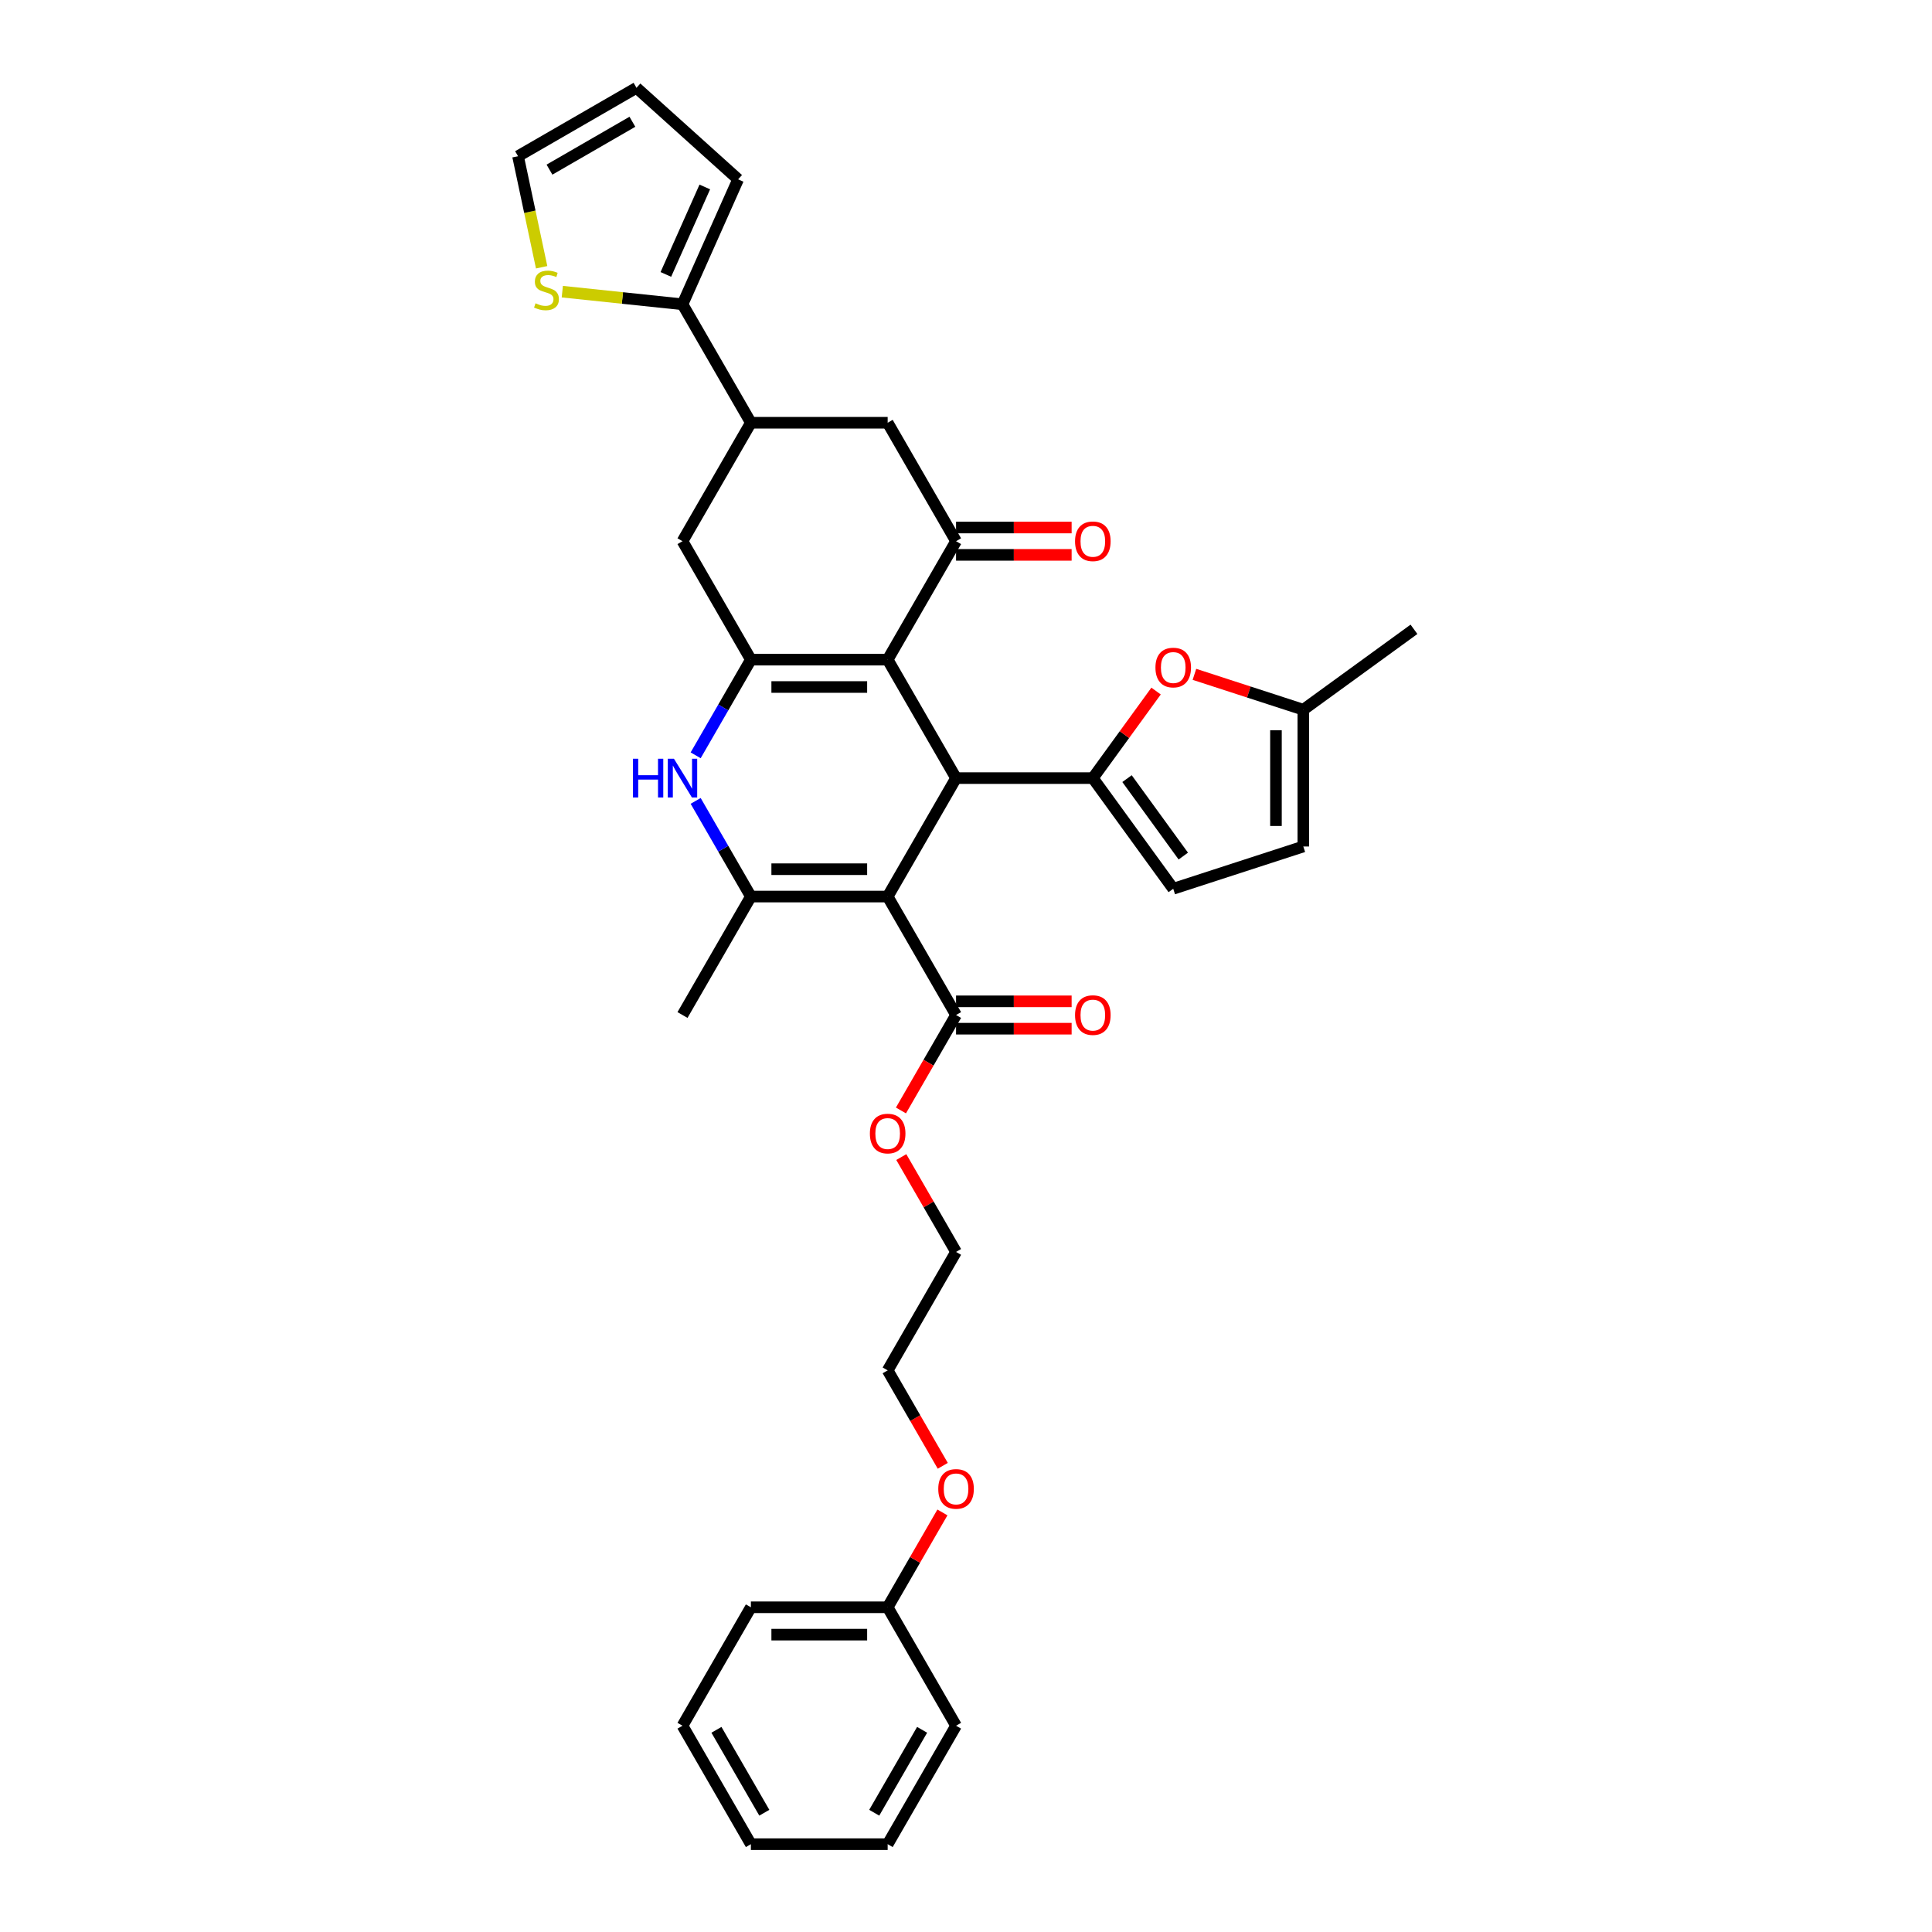 <?xml version='1.0' encoding='iso-8859-1'?>
<svg version='1.1' baseProfile='full'
              xmlns='http://www.w3.org/2000/svg'
                      xmlns:rdkit='http://www.rdkit.org/xml'
                      xmlns:xlink='http://www.w3.org/1999/xlink'
                  xml:space='preserve'
width='1000px' height='1000px' viewBox='0 0 1000 1000'>
<!-- END OF HEADER -->
<rect style='opacity:1.0;fill:#FFFFFF;stroke:none' width='1000' height='1000' x='0' y='0'> </rect>
<path class='bond-1' d='M 459.454,464.057 L 494.852,402.746' style='fill:none;fill-rule:evenodd;stroke:#000000;stroke-width:6px;stroke-linecap:butt;stroke-linejoin:miter;stroke-opacity:1' />
<path class='bond-3' d='M 459.454,464.057 L 388.658,464.057' style='fill:none;fill-rule:evenodd;stroke:#000000;stroke-width:6px;stroke-linecap:butt;stroke-linejoin:miter;stroke-opacity:1' />
<path class='bond-3' d='M 448.835,449.898 L 399.278,449.898' style='fill:none;fill-rule:evenodd;stroke:#000000;stroke-width:6px;stroke-linecap:butt;stroke-linejoin:miter;stroke-opacity:1' />
<path class='bond-8' d='M 459.454,464.057 L 494.852,525.368' style='fill:none;fill-rule:evenodd;stroke:#000000;stroke-width:6px;stroke-linecap:butt;stroke-linejoin:miter;stroke-opacity:1' />
<path class='bond-0' d='M 459.454,341.435 L 494.852,402.746' style='fill:none;fill-rule:evenodd;stroke:#000000;stroke-width:6px;stroke-linecap:butt;stroke-linejoin:miter;stroke-opacity:1' />
<path class='bond-6' d='M 459.454,341.435 L 494.852,280.124' style='fill:none;fill-rule:evenodd;stroke:#000000;stroke-width:6px;stroke-linecap:butt;stroke-linejoin:miter;stroke-opacity:1' />
<path class='bond-34' d='M 459.454,341.435 L 388.658,341.435' style='fill:none;fill-rule:evenodd;stroke:#000000;stroke-width:6px;stroke-linecap:butt;stroke-linejoin:miter;stroke-opacity:1' />
<path class='bond-34' d='M 448.835,355.594 L 399.278,355.594' style='fill:none;fill-rule:evenodd;stroke:#000000;stroke-width:6px;stroke-linecap:butt;stroke-linejoin:miter;stroke-opacity:1' />
<path class='bond-4' d='M 494.852,402.746 L 565.648,402.746' style='fill:none;fill-rule:evenodd;stroke:#000000;stroke-width:6px;stroke-linecap:butt;stroke-linejoin:miter;stroke-opacity:1' />
<path class='bond-2' d='M 388.658,341.435 L 374.364,366.193' style='fill:none;fill-rule:evenodd;stroke:#000000;stroke-width:6px;stroke-linecap:butt;stroke-linejoin:miter;stroke-opacity:1' />
<path class='bond-2' d='M 374.364,366.193 L 360.07,390.951' style='fill:none;fill-rule:evenodd;stroke:#0000FF;stroke-width:6px;stroke-linecap:butt;stroke-linejoin:miter;stroke-opacity:1' />
<path class='bond-12' d='M 388.658,341.435 L 353.26,280.124' style='fill:none;fill-rule:evenodd;stroke:#000000;stroke-width:6px;stroke-linecap:butt;stroke-linejoin:miter;stroke-opacity:1' />
<path class='bond-5' d='M 388.658,464.057 L 374.364,439.299' style='fill:none;fill-rule:evenodd;stroke:#000000;stroke-width:6px;stroke-linecap:butt;stroke-linejoin:miter;stroke-opacity:1' />
<path class='bond-5' d='M 374.364,439.299 L 360.07,414.54' style='fill:none;fill-rule:evenodd;stroke:#0000FF;stroke-width:6px;stroke-linecap:butt;stroke-linejoin:miter;stroke-opacity:1' />
<path class='bond-23' d='M 388.658,464.057 L 353.26,525.368' style='fill:none;fill-rule:evenodd;stroke:#000000;stroke-width:6px;stroke-linecap:butt;stroke-linejoin:miter;stroke-opacity:1' />
<path class='bond-7' d='M 565.648,402.746 L 582.016,380.218' style='fill:none;fill-rule:evenodd;stroke:#000000;stroke-width:6px;stroke-linecap:butt;stroke-linejoin:miter;stroke-opacity:1' />
<path class='bond-7' d='M 582.016,380.218 L 598.383,357.69' style='fill:none;fill-rule:evenodd;stroke:#FF0000;stroke-width:6px;stroke-linecap:butt;stroke-linejoin:miter;stroke-opacity:1' />
<path class='bond-9' d='M 565.648,402.746 L 607.261,460.021' style='fill:none;fill-rule:evenodd;stroke:#000000;stroke-width:6px;stroke-linecap:butt;stroke-linejoin:miter;stroke-opacity:1' />
<path class='bond-9' d='M 583.345,403.015 L 612.474,443.107' style='fill:none;fill-rule:evenodd;stroke:#000000;stroke-width:6px;stroke-linecap:butt;stroke-linejoin:miter;stroke-opacity:1' />
<path class='bond-13' d='M 494.852,280.124 L 459.454,218.813' style='fill:none;fill-rule:evenodd;stroke:#000000;stroke-width:6px;stroke-linecap:butt;stroke-linejoin:miter;stroke-opacity:1' />
<path class='bond-17' d='M 494.852,287.203 L 524.764,287.203' style='fill:none;fill-rule:evenodd;stroke:#000000;stroke-width:6px;stroke-linecap:butt;stroke-linejoin:miter;stroke-opacity:1' />
<path class='bond-17' d='M 524.764,287.203 L 554.675,287.203' style='fill:none;fill-rule:evenodd;stroke:#FF0000;stroke-width:6px;stroke-linecap:butt;stroke-linejoin:miter;stroke-opacity:1' />
<path class='bond-17' d='M 494.852,273.044 L 524.764,273.044' style='fill:none;fill-rule:evenodd;stroke:#000000;stroke-width:6px;stroke-linecap:butt;stroke-linejoin:miter;stroke-opacity:1' />
<path class='bond-17' d='M 524.764,273.044 L 554.675,273.044' style='fill:none;fill-rule:evenodd;stroke:#FF0000;stroke-width:6px;stroke-linecap:butt;stroke-linejoin:miter;stroke-opacity:1' />
<path class='bond-14' d='M 618.234,349.036 L 646.413,358.192' style='fill:none;fill-rule:evenodd;stroke:#FF0000;stroke-width:6px;stroke-linecap:butt;stroke-linejoin:miter;stroke-opacity:1' />
<path class='bond-14' d='M 646.413,358.192 L 674.592,367.348' style='fill:none;fill-rule:evenodd;stroke:#000000;stroke-width:6px;stroke-linecap:butt;stroke-linejoin:miter;stroke-opacity:1' />
<path class='bond-20' d='M 494.852,532.448 L 524.764,532.448' style='fill:none;fill-rule:evenodd;stroke:#000000;stroke-width:6px;stroke-linecap:butt;stroke-linejoin:miter;stroke-opacity:1' />
<path class='bond-20' d='M 524.764,532.448 L 554.675,532.448' style='fill:none;fill-rule:evenodd;stroke:#FF0000;stroke-width:6px;stroke-linecap:butt;stroke-linejoin:miter;stroke-opacity:1' />
<path class='bond-20' d='M 494.852,518.288 L 524.764,518.288' style='fill:none;fill-rule:evenodd;stroke:#000000;stroke-width:6px;stroke-linecap:butt;stroke-linejoin:miter;stroke-opacity:1' />
<path class='bond-20' d='M 524.764,518.288 L 554.675,518.288' style='fill:none;fill-rule:evenodd;stroke:#FF0000;stroke-width:6px;stroke-linecap:butt;stroke-linejoin:miter;stroke-opacity:1' />
<path class='bond-22' d='M 494.852,525.368 L 480.591,550.07' style='fill:none;fill-rule:evenodd;stroke:#000000;stroke-width:6px;stroke-linecap:butt;stroke-linejoin:miter;stroke-opacity:1' />
<path class='bond-22' d='M 480.591,550.07 L 466.329,574.771' style='fill:none;fill-rule:evenodd;stroke:#FF0000;stroke-width:6px;stroke-linecap:butt;stroke-linejoin:miter;stroke-opacity:1' />
<path class='bond-16' d='M 607.261,460.021 L 674.592,438.144' style='fill:none;fill-rule:evenodd;stroke:#000000;stroke-width:6px;stroke-linecap:butt;stroke-linejoin:miter;stroke-opacity:1' />
<path class='bond-10' d='M 388.658,218.813 L 353.26,280.124' style='fill:none;fill-rule:evenodd;stroke:#000000;stroke-width:6px;stroke-linecap:butt;stroke-linejoin:miter;stroke-opacity:1' />
<path class='bond-11' d='M 388.658,218.813 L 353.26,157.502' style='fill:none;fill-rule:evenodd;stroke:#000000;stroke-width:6px;stroke-linecap:butt;stroke-linejoin:miter;stroke-opacity:1' />
<path class='bond-36' d='M 388.658,218.813 L 459.454,218.813' style='fill:none;fill-rule:evenodd;stroke:#000000;stroke-width:6px;stroke-linecap:butt;stroke-linejoin:miter;stroke-opacity:1' />
<path class='bond-15' d='M 353.26,157.502 L 322.155,154.232' style='fill:none;fill-rule:evenodd;stroke:#000000;stroke-width:6px;stroke-linecap:butt;stroke-linejoin:miter;stroke-opacity:1' />
<path class='bond-15' d='M 322.155,154.232 L 291.05,150.963' style='fill:none;fill-rule:evenodd;stroke:#CCCC00;stroke-width:6px;stroke-linecap:butt;stroke-linejoin:miter;stroke-opacity:1' />
<path class='bond-18' d='M 353.26,157.502 L 382.056,92.826' style='fill:none;fill-rule:evenodd;stroke:#000000;stroke-width:6px;stroke-linecap:butt;stroke-linejoin:miter;stroke-opacity:1' />
<path class='bond-18' d='M 344.645,142.041 L 364.801,96.769' style='fill:none;fill-rule:evenodd;stroke:#000000;stroke-width:6px;stroke-linecap:butt;stroke-linejoin:miter;stroke-opacity:1' />
<path class='bond-26' d='M 674.592,367.348 L 731.867,325.735' style='fill:none;fill-rule:evenodd;stroke:#000000;stroke-width:6px;stroke-linecap:butt;stroke-linejoin:miter;stroke-opacity:1' />
<path class='bond-35' d='M 674.592,367.348 L 674.592,438.144' style='fill:none;fill-rule:evenodd;stroke:#000000;stroke-width:6px;stroke-linecap:butt;stroke-linejoin:miter;stroke-opacity:1' />
<path class='bond-35' d='M 660.433,377.967 L 660.433,427.524' style='fill:none;fill-rule:evenodd;stroke:#000000;stroke-width:6px;stroke-linecap:butt;stroke-linejoin:miter;stroke-opacity:1' />
<path class='bond-19' d='M 280.351,138.335 L 274.242,109.594' style='fill:none;fill-rule:evenodd;stroke:#CCCC00;stroke-width:6px;stroke-linecap:butt;stroke-linejoin:miter;stroke-opacity:1' />
<path class='bond-19' d='M 274.242,109.594 L 268.133,80.853' style='fill:none;fill-rule:evenodd;stroke:#000000;stroke-width:6px;stroke-linecap:butt;stroke-linejoin:miter;stroke-opacity:1' />
<path class='bond-21' d='M 382.056,92.826 L 329.444,45.455' style='fill:none;fill-rule:evenodd;stroke:#000000;stroke-width:6px;stroke-linecap:butt;stroke-linejoin:miter;stroke-opacity:1' />
<path class='bond-37' d='M 268.133,80.853 L 329.444,45.455' style='fill:none;fill-rule:evenodd;stroke:#000000;stroke-width:6px;stroke-linecap:butt;stroke-linejoin:miter;stroke-opacity:1' />
<path class='bond-37' d='M 284.409,87.805 L 327.327,63.026' style='fill:none;fill-rule:evenodd;stroke:#000000;stroke-width:6px;stroke-linecap:butt;stroke-linejoin:miter;stroke-opacity:1' />
<path class='bond-27' d='M 466.509,598.898 L 480.681,623.444' style='fill:none;fill-rule:evenodd;stroke:#FF0000;stroke-width:6px;stroke-linecap:butt;stroke-linejoin:miter;stroke-opacity:1' />
<path class='bond-27' d='M 480.681,623.444 L 494.852,647.99' style='fill:none;fill-rule:evenodd;stroke:#000000;stroke-width:6px;stroke-linecap:butt;stroke-linejoin:miter;stroke-opacity:1' />
<path class='bond-24' d='M 459.454,831.923 L 473.626,807.377' style='fill:none;fill-rule:evenodd;stroke:#000000;stroke-width:6px;stroke-linecap:butt;stroke-linejoin:miter;stroke-opacity:1' />
<path class='bond-24' d='M 473.626,807.377 L 487.797,782.832' style='fill:none;fill-rule:evenodd;stroke:#FF0000;stroke-width:6px;stroke-linecap:butt;stroke-linejoin:miter;stroke-opacity:1' />
<path class='bond-29' d='M 459.454,831.923 L 388.658,831.923' style='fill:none;fill-rule:evenodd;stroke:#000000;stroke-width:6px;stroke-linecap:butt;stroke-linejoin:miter;stroke-opacity:1' />
<path class='bond-29' d='M 448.835,846.083 L 399.278,846.083' style='fill:none;fill-rule:evenodd;stroke:#000000;stroke-width:6px;stroke-linecap:butt;stroke-linejoin:miter;stroke-opacity:1' />
<path class='bond-30' d='M 459.454,831.923 L 494.852,893.234' style='fill:none;fill-rule:evenodd;stroke:#000000;stroke-width:6px;stroke-linecap:butt;stroke-linejoin:miter;stroke-opacity:1' />
<path class='bond-25' d='M 487.977,758.704 L 473.716,734.003' style='fill:none;fill-rule:evenodd;stroke:#FF0000;stroke-width:6px;stroke-linecap:butt;stroke-linejoin:miter;stroke-opacity:1' />
<path class='bond-25' d='M 473.716,734.003 L 459.454,709.301' style='fill:none;fill-rule:evenodd;stroke:#000000;stroke-width:6px;stroke-linecap:butt;stroke-linejoin:miter;stroke-opacity:1' />
<path class='bond-28' d='M 494.852,647.99 L 459.454,709.301' style='fill:none;fill-rule:evenodd;stroke:#000000;stroke-width:6px;stroke-linecap:butt;stroke-linejoin:miter;stroke-opacity:1' />
<path class='bond-32' d='M 388.658,831.923 L 353.26,893.234' style='fill:none;fill-rule:evenodd;stroke:#000000;stroke-width:6px;stroke-linecap:butt;stroke-linejoin:miter;stroke-opacity:1' />
<path class='bond-31' d='M 494.852,893.234 L 459.454,954.545' style='fill:none;fill-rule:evenodd;stroke:#000000;stroke-width:6px;stroke-linecap:butt;stroke-linejoin:miter;stroke-opacity:1' />
<path class='bond-31' d='M 477.28,895.351 L 452.502,938.269' style='fill:none;fill-rule:evenodd;stroke:#000000;stroke-width:6px;stroke-linecap:butt;stroke-linejoin:miter;stroke-opacity:1' />
<path class='bond-33' d='M 459.454,954.545 L 388.658,954.545' style='fill:none;fill-rule:evenodd;stroke:#000000;stroke-width:6px;stroke-linecap:butt;stroke-linejoin:miter;stroke-opacity:1' />
<path class='bond-38' d='M 353.26,893.234 L 388.658,954.545' style='fill:none;fill-rule:evenodd;stroke:#000000;stroke-width:6px;stroke-linecap:butt;stroke-linejoin:miter;stroke-opacity:1' />
<path class='bond-38' d='M 370.832,895.351 L 395.611,938.269' style='fill:none;fill-rule:evenodd;stroke:#000000;stroke-width:6px;stroke-linecap:butt;stroke-linejoin:miter;stroke-opacity:1' />
<path  class='atom-6' d='M 327.618 392.721
L 330.337 392.721
L 330.337 401.245
L 340.588 401.245
L 340.588 392.721
L 343.306 392.721
L 343.306 412.771
L 340.588 412.771
L 340.588 403.51
L 330.337 403.51
L 330.337 412.771
L 327.618 412.771
L 327.618 392.721
' fill='#0000FF'/>
<path  class='atom-6' d='M 348.829 392.721
L 355.398 403.341
Q 356.05 404.388, 357.098 406.286
Q 358.145 408.183, 358.202 408.296
L 358.202 392.721
L 360.864 392.721
L 360.864 412.771
L 358.117 412.771
L 351.066 401.16
Q 350.244 399.801, 349.367 398.243
Q 348.517 396.686, 348.262 396.204
L 348.262 412.771
L 345.657 412.771
L 345.657 392.721
L 348.829 392.721
' fill='#0000FF'/>
<path  class='atom-8' d='M 598.057 345.527
Q 598.057 340.713, 600.436 338.023
Q 602.815 335.333, 607.261 335.333
Q 611.707 335.333, 614.086 338.023
Q 616.464 340.713, 616.464 345.527
Q 616.464 350.398, 614.057 353.173
Q 611.65 355.92, 607.261 355.92
Q 602.843 355.92, 600.436 353.173
Q 598.057 350.426, 598.057 345.527
M 607.261 353.655
Q 610.319 353.655, 611.962 351.616
Q 613.633 349.549, 613.633 345.527
Q 613.633 341.591, 611.962 339.609
Q 610.319 337.598, 607.261 337.598
Q 604.203 337.598, 602.532 339.581
Q 600.889 341.563, 600.889 345.527
Q 600.889 349.577, 602.532 351.616
Q 604.203 353.655, 607.261 353.655
' fill='#FF0000'/>
<path  class='atom-16' d='M 277.189 156.983
Q 277.415 157.068, 278.35 157.464
Q 279.284 157.861, 280.304 158.115
Q 281.351 158.342, 282.371 158.342
Q 284.268 158.342, 285.373 157.436
Q 286.477 156.501, 286.477 154.887
Q 286.477 153.783, 285.911 153.103
Q 285.373 152.423, 284.523 152.055
Q 283.674 151.687, 282.258 151.262
Q 280.474 150.724, 279.397 150.215
Q 278.35 149.705, 277.585 148.629
Q 276.849 147.553, 276.849 145.74
Q 276.849 143.22, 278.548 141.662
Q 280.275 140.105, 283.674 140.105
Q 285.996 140.105, 288.629 141.209
L 287.978 143.39
Q 285.571 142.399, 283.758 142.399
Q 281.805 142.399, 280.728 143.22
Q 279.652 144.013, 279.681 145.401
Q 279.681 146.477, 280.219 147.128
Q 280.785 147.779, 281.578 148.147
Q 282.399 148.516, 283.758 148.94
Q 285.571 149.507, 286.647 150.073
Q 287.723 150.639, 288.488 151.8
Q 289.281 152.933, 289.281 154.887
Q 289.281 157.662, 287.412 159.163
Q 285.571 160.636, 282.484 160.636
Q 280.7 160.636, 279.341 160.239
Q 278.01 159.871, 276.424 159.22
L 277.189 156.983
' fill='#CCCC00'/>
<path  class='atom-18' d='M 556.445 280.18
Q 556.445 275.366, 558.823 272.676
Q 561.202 269.986, 565.648 269.986
Q 570.094 269.986, 572.473 272.676
Q 574.852 275.366, 574.852 280.18
Q 574.852 285.051, 572.445 287.826
Q 570.038 290.573, 565.648 290.573
Q 561.231 290.573, 558.823 287.826
Q 556.445 285.079, 556.445 280.18
M 565.648 288.308
Q 568.707 288.308, 570.349 286.269
Q 572.02 284.202, 572.02 280.18
Q 572.02 276.244, 570.349 274.262
Q 568.707 272.251, 565.648 272.251
Q 562.59 272.251, 560.919 274.233
Q 559.277 276.216, 559.277 280.18
Q 559.277 284.23, 560.919 286.269
Q 562.59 288.308, 565.648 288.308
' fill='#FF0000'/>
<path  class='atom-21' d='M 556.445 525.425
Q 556.445 520.61, 558.823 517.92
Q 561.202 515.23, 565.648 515.23
Q 570.094 515.23, 572.473 517.92
Q 574.852 520.61, 574.852 525.425
Q 574.852 530.295, 572.445 533.071
Q 570.038 535.817, 565.648 535.817
Q 561.231 535.817, 558.823 533.071
Q 556.445 530.324, 556.445 525.425
M 565.648 533.552
Q 568.707 533.552, 570.349 531.513
Q 572.02 529.446, 572.02 525.425
Q 572.02 521.488, 570.349 519.506
Q 568.707 517.495, 565.648 517.495
Q 562.59 517.495, 560.919 519.478
Q 559.277 521.46, 559.277 525.425
Q 559.277 529.474, 560.919 531.513
Q 562.59 533.552, 565.648 533.552
' fill='#FF0000'/>
<path  class='atom-23' d='M 450.251 586.736
Q 450.251 581.922, 452.63 579.231
Q 455.008 576.541, 459.454 576.541
Q 463.9 576.541, 466.279 579.231
Q 468.658 581.922, 468.658 586.736
Q 468.658 591.606, 466.251 594.382
Q 463.844 597.129, 459.454 597.129
Q 455.037 597.129, 452.63 594.382
Q 450.251 591.635, 450.251 586.736
M 459.454 594.863
Q 462.513 594.863, 464.155 592.824
Q 465.826 590.757, 465.826 586.736
Q 465.826 582.799, 464.155 580.817
Q 462.513 578.807, 459.454 578.807
Q 456.396 578.807, 454.725 580.789
Q 453.083 582.771, 453.083 586.736
Q 453.083 590.785, 454.725 592.824
Q 456.396 594.863, 459.454 594.863
' fill='#FF0000'/>
<path  class='atom-26' d='M 485.649 770.669
Q 485.649 765.855, 488.028 763.165
Q 490.406 760.474, 494.852 760.474
Q 499.298 760.474, 501.677 763.165
Q 504.056 765.855, 504.056 770.669
Q 504.056 775.54, 501.649 778.315
Q 499.242 781.062, 494.852 781.062
Q 490.435 781.062, 488.028 778.315
Q 485.649 775.568, 485.649 770.669
M 494.852 778.796
Q 497.911 778.796, 499.553 776.757
Q 501.224 774.69, 501.224 770.669
Q 501.224 766.733, 499.553 764.75
Q 497.911 762.74, 494.852 762.74
Q 491.794 762.74, 490.123 764.722
Q 488.481 766.704, 488.481 770.669
Q 488.481 774.718, 490.123 776.757
Q 491.794 778.796, 494.852 778.796
' fill='#FF0000'/>
</svg>
